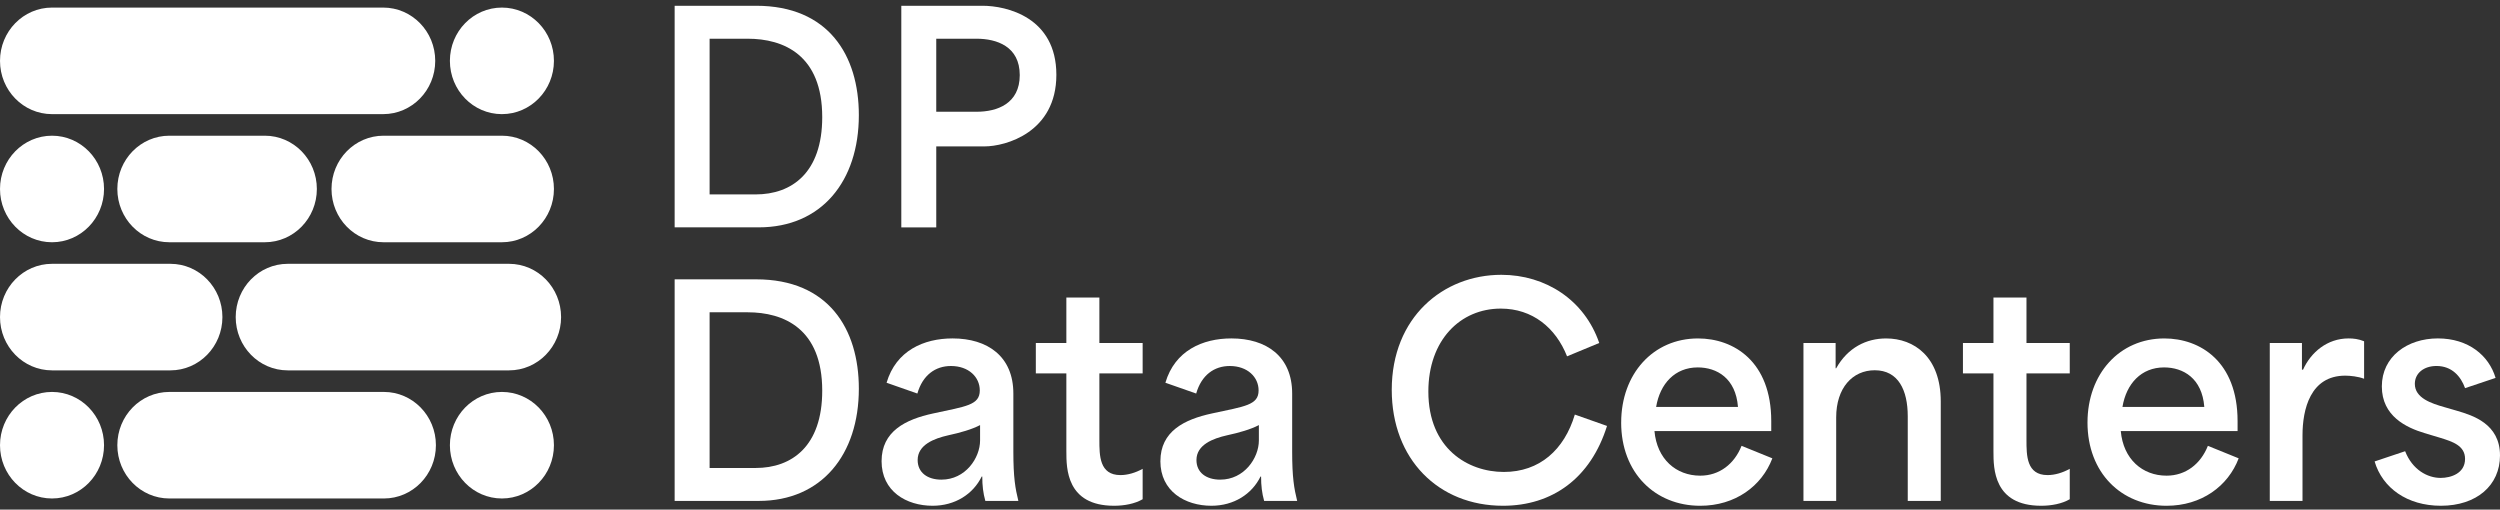 <?xml version="1.0" encoding="UTF-8"?> <svg xmlns="http://www.w3.org/2000/svg" width="260" height="53" viewBox="0 0 260 53" fill="none"><rect x="0" y="0" width="260" height="53" fill="#333333" stroke="none"/><path d="M78.588 20.219C82.339 20.219 85.512 17.974 85.512 12.182C85.512 5.711 81.502 4.026 77.751 4.026H73.799V20.218H78.589L78.588 20.219ZM70.163 0.6H78.644C86.146 0.6 89.32 5.74 89.32 11.975C89.32 18.829 85.454 23.645 78.905 23.645H70.163V0.6Z" fill="white"></path><path d="M101.582 11.621C103.688 11.621 106.054 10.793 106.054 7.808C106.054 4.824 103.659 4.026 101.554 4.026H97.37V11.621H101.582ZM93.734 0.6H102.188C104.669 0.6 109.862 1.782 109.862 7.78C109.862 13.777 104.583 15.226 102.39 15.226H97.371V23.647H93.736V0.6H93.734Z" fill="white"></path><path d="M78.588 48.67C82.339 48.67 85.512 46.424 85.512 40.633C85.512 34.162 81.502 32.478 77.751 32.478H73.799V48.67H78.589H78.588ZM70.163 29.051H78.644C86.146 29.051 89.32 34.191 89.32 40.426C89.32 47.28 85.454 52.096 78.905 52.096H70.163V29.051Z" fill="white"></path><path d="M97.918 49.882C100.399 49.882 101.928 47.637 101.928 45.805V44.209C101.091 44.653 99.85 45.007 98.61 45.273C97.168 45.598 95.436 46.248 95.436 47.844C95.436 49.144 96.446 49.884 97.917 49.884M91.685 47.961C91.685 44.859 94.166 43.619 97.052 42.998C100.455 42.259 101.898 42.141 101.898 40.604C101.898 39.216 100.744 38.064 98.898 38.064C97.282 38.064 95.955 39.008 95.406 40.928L92.204 39.805C93.186 36.467 96.07 35.196 99.07 35.196C102.705 35.196 105.389 37.059 105.389 40.928V46.956C105.389 49.674 105.59 50.797 105.909 52.096H102.475C102.244 51.269 102.157 50.502 102.157 49.556H102.099C101.205 51.388 99.329 52.599 96.993 52.599C94.252 52.599 91.684 51.092 91.684 47.96" fill="white"></path><path d="M110.901 46.956V38.83H107.726V35.669H110.901V30.941H114.335V35.669H118.835V38.83H114.335V45.745C114.335 47.369 114.335 49.409 116.527 49.409C117.278 49.409 118.084 49.172 118.835 48.758V51.919C118.028 52.392 116.931 52.599 115.863 52.599C110.902 52.599 110.902 48.699 110.902 46.956" fill="white"></path><path d="M126.913 49.882C129.394 49.882 130.923 47.637 130.923 45.805V44.209C130.086 44.653 128.846 45.007 127.605 45.273C126.162 45.598 124.431 46.248 124.431 47.844C124.431 49.144 125.441 49.884 126.912 49.884M120.682 47.961C120.682 44.859 123.162 43.619 126.048 42.998C129.452 42.259 130.894 42.141 130.894 40.604C130.894 39.216 129.74 38.064 127.895 38.064C126.279 38.064 124.951 39.008 124.403 40.928L121.201 39.805C122.182 36.467 125.067 35.196 128.066 35.196C131.702 35.196 134.385 37.059 134.385 40.928V46.956C134.385 49.674 134.586 50.797 134.905 52.096H131.471C131.24 51.269 131.153 50.502 131.153 49.556H131.096C130.201 51.388 128.325 52.599 125.989 52.599C123.248 52.599 120.68 51.092 120.68 47.96" fill="white"></path><path d="M144.742 40.545C144.742 32.982 150.109 28.58 156.138 28.58C160.754 28.58 164.793 31.208 166.321 35.67L162.974 37.058C161.792 34.074 159.368 32.094 156.079 32.094C151.867 32.094 148.549 35.375 148.549 40.721C148.549 46.661 152.674 49.083 156.397 49.083C160.119 49.083 162.686 46.779 163.783 43.115L167.13 44.297C165.428 49.733 161.446 52.599 156.311 52.599C149.589 52.599 144.742 47.752 144.742 40.544" fill="white"></path><path d="M180.749 42.318C180.518 39.334 178.555 38.211 176.565 38.211C174.2 38.211 172.642 39.896 172.238 42.318H180.749ZM168.603 43.943C168.603 38.89 171.92 35.198 176.593 35.198C180.315 35.198 184.21 37.591 184.21 43.796V44.83H172.064C172.324 47.755 174.315 49.469 176.824 49.469C178.814 49.469 180.372 48.258 181.122 46.367L184.324 47.666C183.227 50.561 180.458 52.6 176.824 52.6C172.121 52.6 168.601 49.172 168.601 43.943" fill="white"></path><path d="M187.557 35.67H190.904V38.3H190.962C192.174 36.142 194.107 35.198 196.156 35.198C199.068 35.198 201.839 37.117 201.839 41.757V52.097H198.406V43.293C198.406 40.575 197.424 38.507 194.973 38.507C192.664 38.507 190.963 40.339 190.963 43.413V52.099H187.559V35.671L187.557 35.67Z" fill="white"></path><path d="M207.319 46.956V38.83H204.146V35.669H207.319V30.941H210.753V35.669H215.254V38.83H210.753V45.745C210.753 47.369 210.753 49.409 212.946 49.409C213.697 49.409 214.504 49.172 215.254 48.758V51.919C214.446 52.392 213.349 52.599 212.282 52.599C207.32 52.599 207.32 48.699 207.32 46.956" fill="white"></path><path d="M229.247 42.318C229.016 39.334 227.053 38.211 225.063 38.211C222.697 38.211 221.139 39.896 220.736 42.318H229.247ZM217.1 43.943C217.1 38.89 220.418 35.198 225.091 35.198C228.812 35.198 232.708 37.591 232.708 43.796V44.83H220.561C220.821 47.755 222.813 49.469 225.322 49.469C227.312 49.469 228.87 48.258 229.62 46.367L232.822 47.666C231.725 50.561 228.956 52.6 225.322 52.6C220.619 52.6 217.099 49.172 217.099 43.943" fill="white"></path><path d="M236.055 35.67H239.402V38.447H239.517C240.326 36.644 242.028 35.196 244.25 35.196C244.769 35.196 245.289 35.255 245.866 35.492V39.392C245.259 39.156 244.423 39.068 243.904 39.068C240.268 39.068 239.461 42.583 239.461 45.272V52.097H236.056V35.67H236.055Z" fill="white"></path><path d="M246.962 47.99L250.134 46.926C250.885 48.847 252.443 49.703 253.827 49.703C254.896 49.703 256.366 49.23 256.366 47.724C256.366 46.335 255.04 45.922 253.799 45.537L252.126 45.035C250.279 44.473 247.711 43.292 247.711 40.188C247.711 37.085 250.365 35.195 253.539 35.195C256.713 35.195 258.848 36.968 259.54 39.303L256.366 40.367C255.933 39.156 255.01 38.062 253.394 38.062C252.096 38.062 251.143 38.801 251.143 39.923C251.143 41.401 252.874 41.961 254.23 42.346L255.557 42.73C257.144 43.203 260 44.06 260 47.369C260 50.471 257.577 52.599 253.854 52.599C250.334 52.599 247.768 50.738 246.959 47.989" fill="white"></path><path d="M17.722 38.518H5.41C2.423 38.518 0 36.038 0 32.977C0 29.917 2.423 27.437 5.41 27.437H17.721C20.709 27.437 23.131 29.917 23.131 32.977C23.131 36.038 20.709 38.518 17.721 38.518" fill="white"></path><path d="M52.943 38.518H29.924C26.935 38.518 24.513 36.038 24.513 32.977C24.513 29.917 26.935 27.437 29.924 27.437H52.943C55.93 27.437 58.353 29.917 58.353 32.977C58.353 36.038 55.93 38.518 52.943 38.518Z" fill="white"></path><path d="M39.853 11.87H5.411C2.423 11.87 0 9.39 0 6.329C0 3.269 2.423 0.788 5.411 0.788H39.853C42.842 0.788 45.264 3.269 45.264 6.328C45.264 9.387 42.842 11.869 39.853 11.869" fill="white"></path><path d="M52.199 11.87C49.211 11.87 46.789 9.39 46.789 6.329C46.789 3.269 49.209 0.788 52.199 0.788C55.188 0.788 57.609 3.269 57.609 6.328C57.609 9.387 55.186 11.869 52.199 11.869" fill="white"></path><path d="M27.543 25.194H17.613C14.625 25.194 12.203 22.714 12.203 19.653C12.203 16.593 14.625 14.113 17.613 14.113H27.543C30.531 14.113 32.953 16.593 32.953 19.653C32.953 22.714 30.531 25.194 27.543 25.194Z" fill="white"></path><path d="M52.199 25.194H39.887C36.899 25.194 34.477 22.714 34.477 19.653C34.477 16.593 36.899 14.113 39.887 14.113H52.199C55.186 14.113 57.609 16.593 57.609 19.653C57.609 22.714 55.186 25.194 52.199 25.194Z" fill="white"></path><path d="M5.41 25.194C2.422 25.194 0 22.714 0 19.653C0 16.593 2.422 14.113 5.41 14.113C8.398 14.113 10.82 16.593 10.82 19.653C10.82 22.714 8.397 25.194 5.41 25.194Z" fill="white"></path><path d="M39.925 51.842H17.613C14.623 51.842 12.203 49.361 12.203 46.301C12.203 43.241 14.625 40.761 17.613 40.761H39.925C42.912 40.761 45.335 43.241 45.335 46.301C45.335 49.361 42.912 51.842 39.925 51.842Z" fill="white"></path><path d="M52.199 51.842C49.211 51.842 46.789 49.361 46.789 46.301C46.789 43.241 49.211 40.761 52.199 40.761C55.187 40.761 57.609 43.241 57.609 46.301C57.609 49.361 55.186 51.842 52.199 51.842Z" fill="white"></path><path d="M5.41 51.842C2.422 51.842 0 49.361 0 46.301C0 43.241 2.422 40.761 5.41 40.761C8.398 40.761 10.82 43.241 10.82 46.301C10.82 49.361 8.397 51.842 5.41 51.842Z" fill="white"></path></svg> 